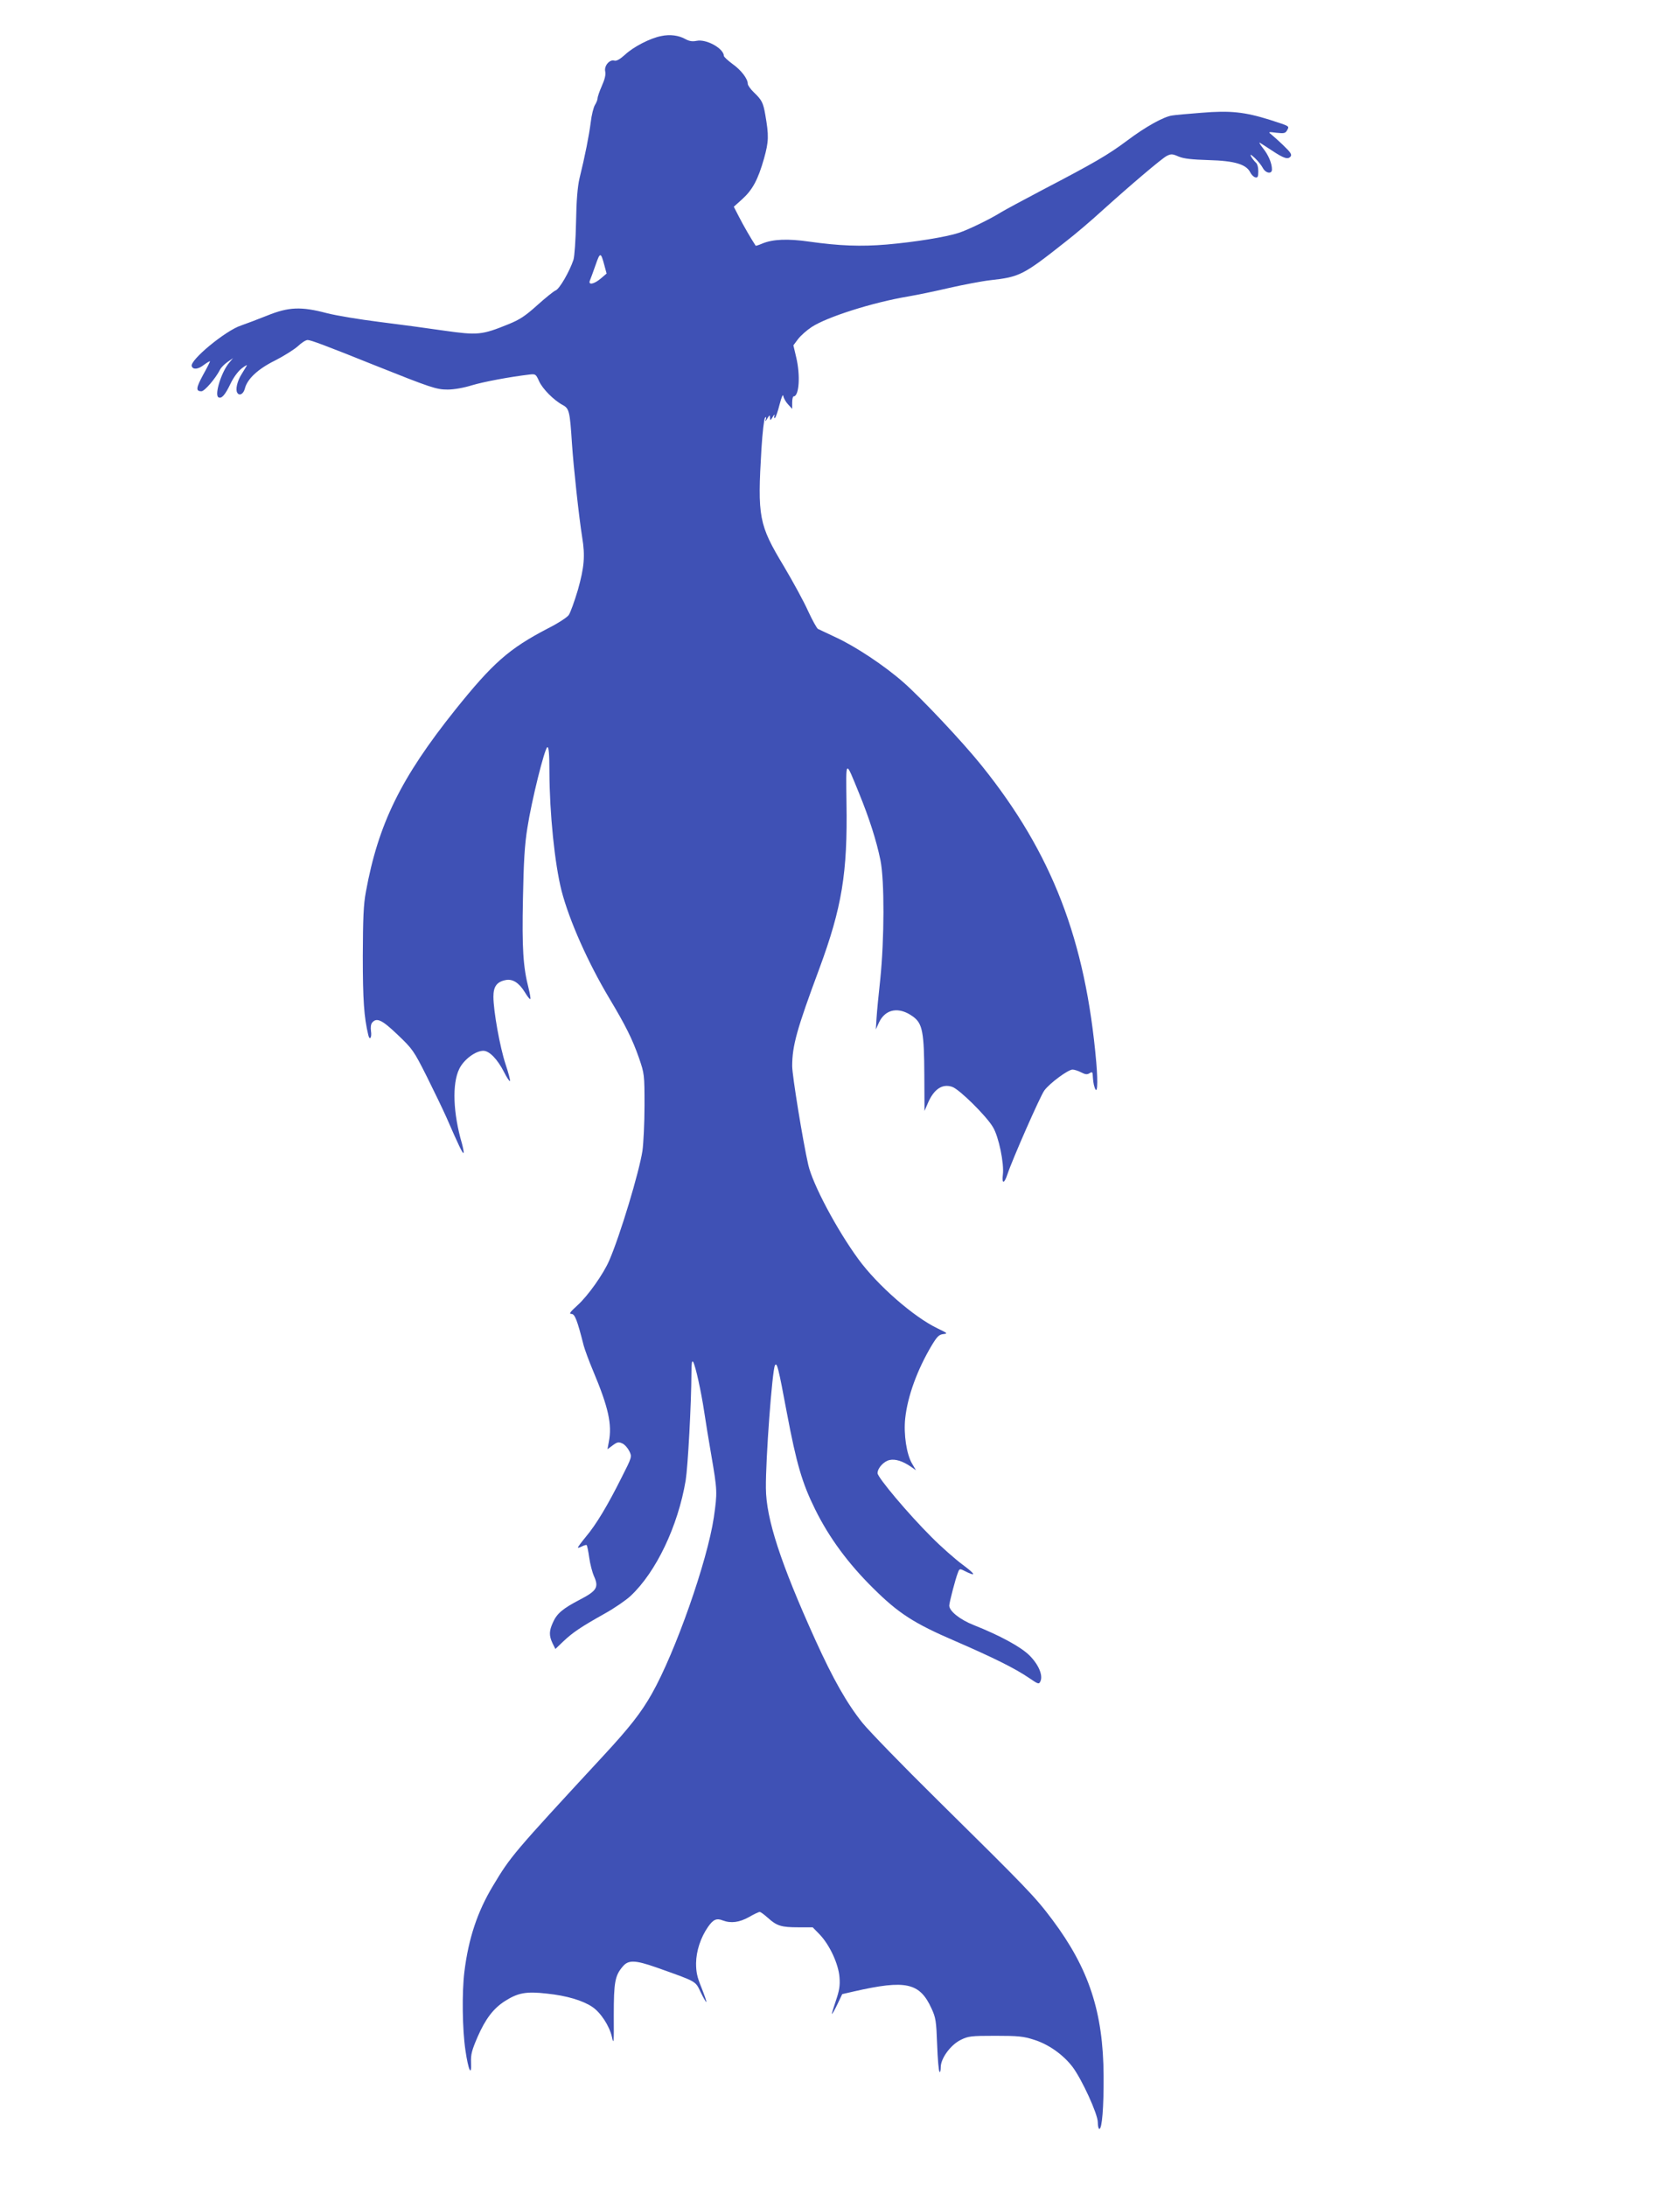 <?xml version="1.0" standalone="no"?>
<!DOCTYPE svg PUBLIC "-//W3C//DTD SVG 20010904//EN"
 "http://www.w3.org/TR/2001/REC-SVG-20010904/DTD/svg10.dtd">
<svg version="1.0" xmlns="http://www.w3.org/2000/svg"
 width="984pt" height="1280pt" viewBox="0 0 984 1280"
 preserveAspectRatio="xMidYMid meet">
<g transform="translate(0,1280) scale(0.1,-0.1)"
fill="#3f51b5" stroke="none">
<path d="M3873 12589 c-64 -12 -163 -63 -212 -109 -30 -27 -50 -38 -62 -35
-28 9 -62 -30 -54 -64 4 -18 -3 -46 -20 -84 -14 -32 -25 -64 -25 -73 0 -8 -7
-25 -15 -38 -8 -12 -20 -58 -25 -102 -10 -78 -33 -195 -66 -329 -11 -48 -18
-128 -20 -255 -2 -102 -9 -201 -15 -220 -22 -67 -82 -172 -105 -180 -12 -5
-60 -44 -108 -87 -70 -63 -102 -84 -169 -111 -155 -63 -179 -65 -377 -37 -95
14 -266 37 -379 51 -113 14 -251 37 -306 51 -151 40 -224 37 -350 -14 -55 -22
-124 -48 -153 -58 -90 -29 -301 -203 -289 -238 7 -22 38 -19 72 8 19 14 35 23
35 20 0 -3 -18 -39 -41 -80 -41 -76 -43 -95 -9 -95 18 0 82 74 109 127 6 12
26 32 43 44 l33 23 -21 -25 c-46 -52 -89 -189 -65 -204 18 -11 39 12 71 79 17
36 44 73 66 90 21 16 34 23 29 15 -5 -8 -18 -30 -30 -49 -26 -41 -37 -91 -25
-109 12 -20 36 -7 44 24 14 57 76 115 177 165 53 27 113 65 134 84 21 20 46
36 57 36 18 0 107 -33 393 -148 331 -132 361 -142 427 -142 37 0 94 10 142 25
71 21 220 49 338 63 35 4 37 2 56 -40 20 -44 86 -111 139 -139 37 -20 41 -38
53 -224 9 -137 41 -431 60 -550 18 -109 12 -175 -25 -307 -20 -67 -44 -134
-54 -148 -9 -13 -64 -49 -122 -78 -229 -119 -323 -203 -543 -477 -318 -398
-450 -666 -523 -1065 -14 -75 -17 -153 -18 -375 0 -256 7 -358 32 -462 8 -36
22 -16 16 22 -3 21 -1 41 7 50 26 31 57 17 149 -71 87 -83 94 -92 170 -243 43
-86 95 -194 116 -241 70 -161 95 -213 100 -208 3 2 -2 27 -9 54 -52 177 -59
351 -16 438 26 54 95 106 141 106 35 0 82 -48 121 -124 16 -32 32 -56 35 -53
3 3 -9 48 -26 99 -33 100 -71 311 -71 395 0 59 20 87 72 97 41 8 78 -16 112
-71 15 -25 29 -43 32 -40 3 2 -2 31 -10 63 -32 125 -39 233 -33 524 4 215 10
317 26 415 24 156 101 467 117 472 8 3 12 -39 12 -144 1 -245 31 -538 71 -696
45 -174 155 -421 280 -630 94 -157 135 -238 174 -350 31 -91 32 -95 32 -277 0
-102 -6 -221 -12 -265 -19 -124 -130 -493 -194 -641 -34 -80 -126 -209 -186
-263 -44 -40 -52 -51 -36 -51 20 0 34 -36 72 -186 6 -22 30 -88 54 -145 91
-216 113 -316 93 -418 l-8 -43 31 23 c26 19 34 21 56 11 14 -6 32 -27 41 -45
16 -33 16 -34 -45 -154 -81 -162 -149 -276 -210 -348 -27 -33 -48 -61 -46 -63
2 -2 13 2 25 8 12 6 24 9 26 7 3 -3 10 -35 15 -72 5 -37 18 -88 29 -112 28
-63 15 -84 -83 -135 -100 -52 -135 -81 -158 -133 -23 -50 -24 -77 -3 -122 l17
-34 46 44 c55 52 100 83 241 162 58 32 126 79 153 104 150 140 278 409 323
676 13 81 33 441 34 635 0 52 3 70 10 59 14 -24 46 -168 65 -294 9 -60 27
-171 40 -245 37 -215 37 -224 16 -371 -38 -256 -225 -788 -363 -1032 -62 -110
-131 -198 -284 -363 -532 -575 -542 -587 -647 -762 -91 -151 -143 -308 -167
-502 -15 -123 -12 -337 6 -459 17 -118 37 -160 33 -71 -2 46 5 71 38 148 47
107 93 167 160 210 77 49 125 58 247 44 115 -12 208 -40 264 -77 50 -33 101
-111 116 -176 11 -49 12 -37 11 126 0 194 7 232 52 285 33 40 72 39 198 -5
239 -85 227 -78 259 -145 16 -33 31 -59 33 -57 2 3 -11 40 -28 83 -26 63 -32
92 -32 144 1 72 27 150 69 211 31 45 51 54 88 39 48 -18 97 -11 153 20 29 17
57 30 63 30 5 0 27 -16 48 -35 52 -47 79 -55 178 -55 l84 0 40 -41 c59 -61
111 -173 117 -251 4 -50 -1 -78 -21 -137 -14 -41 -25 -76 -23 -78 2 -1 16 24
32 57 l28 59 70 16 c303 69 384 51 453 -100 25 -54 28 -74 33 -212 3 -83 9
-155 14 -159 4 -4 7 8 7 27 0 52 58 131 117 160 44 22 60 24 203 24 132 0 165
-3 226 -23 85 -26 172 -88 226 -159 55 -73 148 -276 148 -324 0 -21 4 -39 9
-39 16 0 26 127 25 310 -2 374 -86 628 -300 914 -103 137 -145 180 -674 702
-202 199 -398 401 -438 450 -92 115 -172 256 -276 485 -204 450 -289 711 -290
889 -2 169 37 690 53 719 12 20 20 -12 70 -279 56 -296 89 -410 166 -565 81
-164 193 -316 339 -460 148 -147 239 -206 479 -309 228 -99 349 -159 432 -215
57 -39 60 -40 69 -21 16 35 -11 98 -64 151 -50 50 -173 117 -327 178 -81 32
-143 82 -143 114 0 17 36 156 50 191 9 25 11 26 37 13 73 -37 70 -23 -7 34
-47 35 -130 108 -185 164 -133 132 -315 348 -315 373 0 30 37 70 71 77 33 7
76 -6 124 -39 l30 -21 -23 39 c-32 54 -50 171 -40 265 14 129 70 284 156 428
31 51 42 62 67 65 28 3 25 5 -35 34 -138 66 -350 251 -462 404 -128 175 -268
439 -294 553 -32 141 -94 523 -94 577 0 120 27 216 159 571 132 357 166 560
159 971 -3 258 -8 255 73 57 61 -149 103 -281 126 -394 24 -119 23 -460 -1
-695 -10 -91 -20 -194 -22 -230 l-4 -65 18 40 c38 81 118 95 200 35 55 -40 65
-90 66 -348 l1 -204 19 44 c35 83 85 117 143 97 41 -13 201 -171 239 -236 34
-56 66 -213 58 -277 -7 -57 8 -56 27 2 28 85 193 460 216 490 32 43 139 122
165 122 10 0 33 -7 50 -16 25 -13 36 -14 50 -5 16 10 18 7 19 -21 1 -18 4 -44
9 -58 17 -56 22 13 11 143 -63 716 -259 1224 -672 1737 -109 136 -355 397
-457 486 -111 98 -282 211 -397 264 -49 23 -96 45 -104 49 -7 4 -33 51 -58
105 -24 54 -88 171 -142 262 -147 244 -155 287 -131 689 6 93 15 174 21 180 7
7 8 4 4 -10 -5 -14 -2 -13 9 5 14 23 15 23 16 5 1 -18 2 -18 16 5 8 14 13 17
10 7 -3 -10 -2 -16 3 -13 5 3 17 38 27 78 12 46 20 64 22 50 2 -12 14 -34 28
-49 l24 -26 0 37 c0 20 4 36 8 36 33 0 41 124 15 231 l-16 68 27 36 c15 20 51
52 80 71 90 59 357 144 566 179 52 9 160 31 240 50 80 18 188 39 240 45 173
19 194 30 442 226 57 44 152 125 212 180 171 154 348 304 379 321 26 13 33 13
70 -3 31 -13 78 -18 177 -21 152 -4 220 -25 243 -72 7 -14 20 -27 30 -29 14
-3 17 4 17 36 0 24 -6 45 -16 52 -8 8 -20 23 -26 34 -8 16 -2 13 22 -9 17 -16
38 -42 46 -57 16 -32 54 -39 54 -10 0 36 -20 84 -52 124 -18 23 -26 37 -18 32
8 -5 40 -25 70 -45 69 -46 94 -54 109 -35 9 11 1 24 -42 65 -30 29 -63 58 -73
66 -17 13 -13 14 32 8 46 -5 53 -3 63 15 13 25 18 22 -99 60 -150 47 -234 56
-402 42 -79 -6 -156 -13 -173 -16 -49 -7 -154 -65 -262 -146 -112 -84 -195
-132 -498 -290 -110 -58 -218 -116 -241 -130 -62 -39 -193 -103 -249 -121 -72
-24 -258 -54 -420 -68 -153 -13 -279 -8 -456 17 -125 18 -213 14 -273 -11 -21
-9 -39 -15 -40 -13 -27 41 -71 117 -96 166 l-32 62 49 44 c61 55 93 115 128
238 28 101 29 133 7 259 -12 68 -20 84 -66 128 -20 19 -36 42 -36 50 0 30 -39
81 -90 117 -27 20 -50 41 -50 47 -2 44 -103 100 -160 88 -25 -5 -43 -2 -65 10
-39 22 -90 29 -142 18z m-333 -1342 l13 -48 -34 -29 c-39 -33 -75 -41 -64 -12
4 9 19 50 33 90 27 78 31 78 52 -1z"/>
</g>
</svg>
